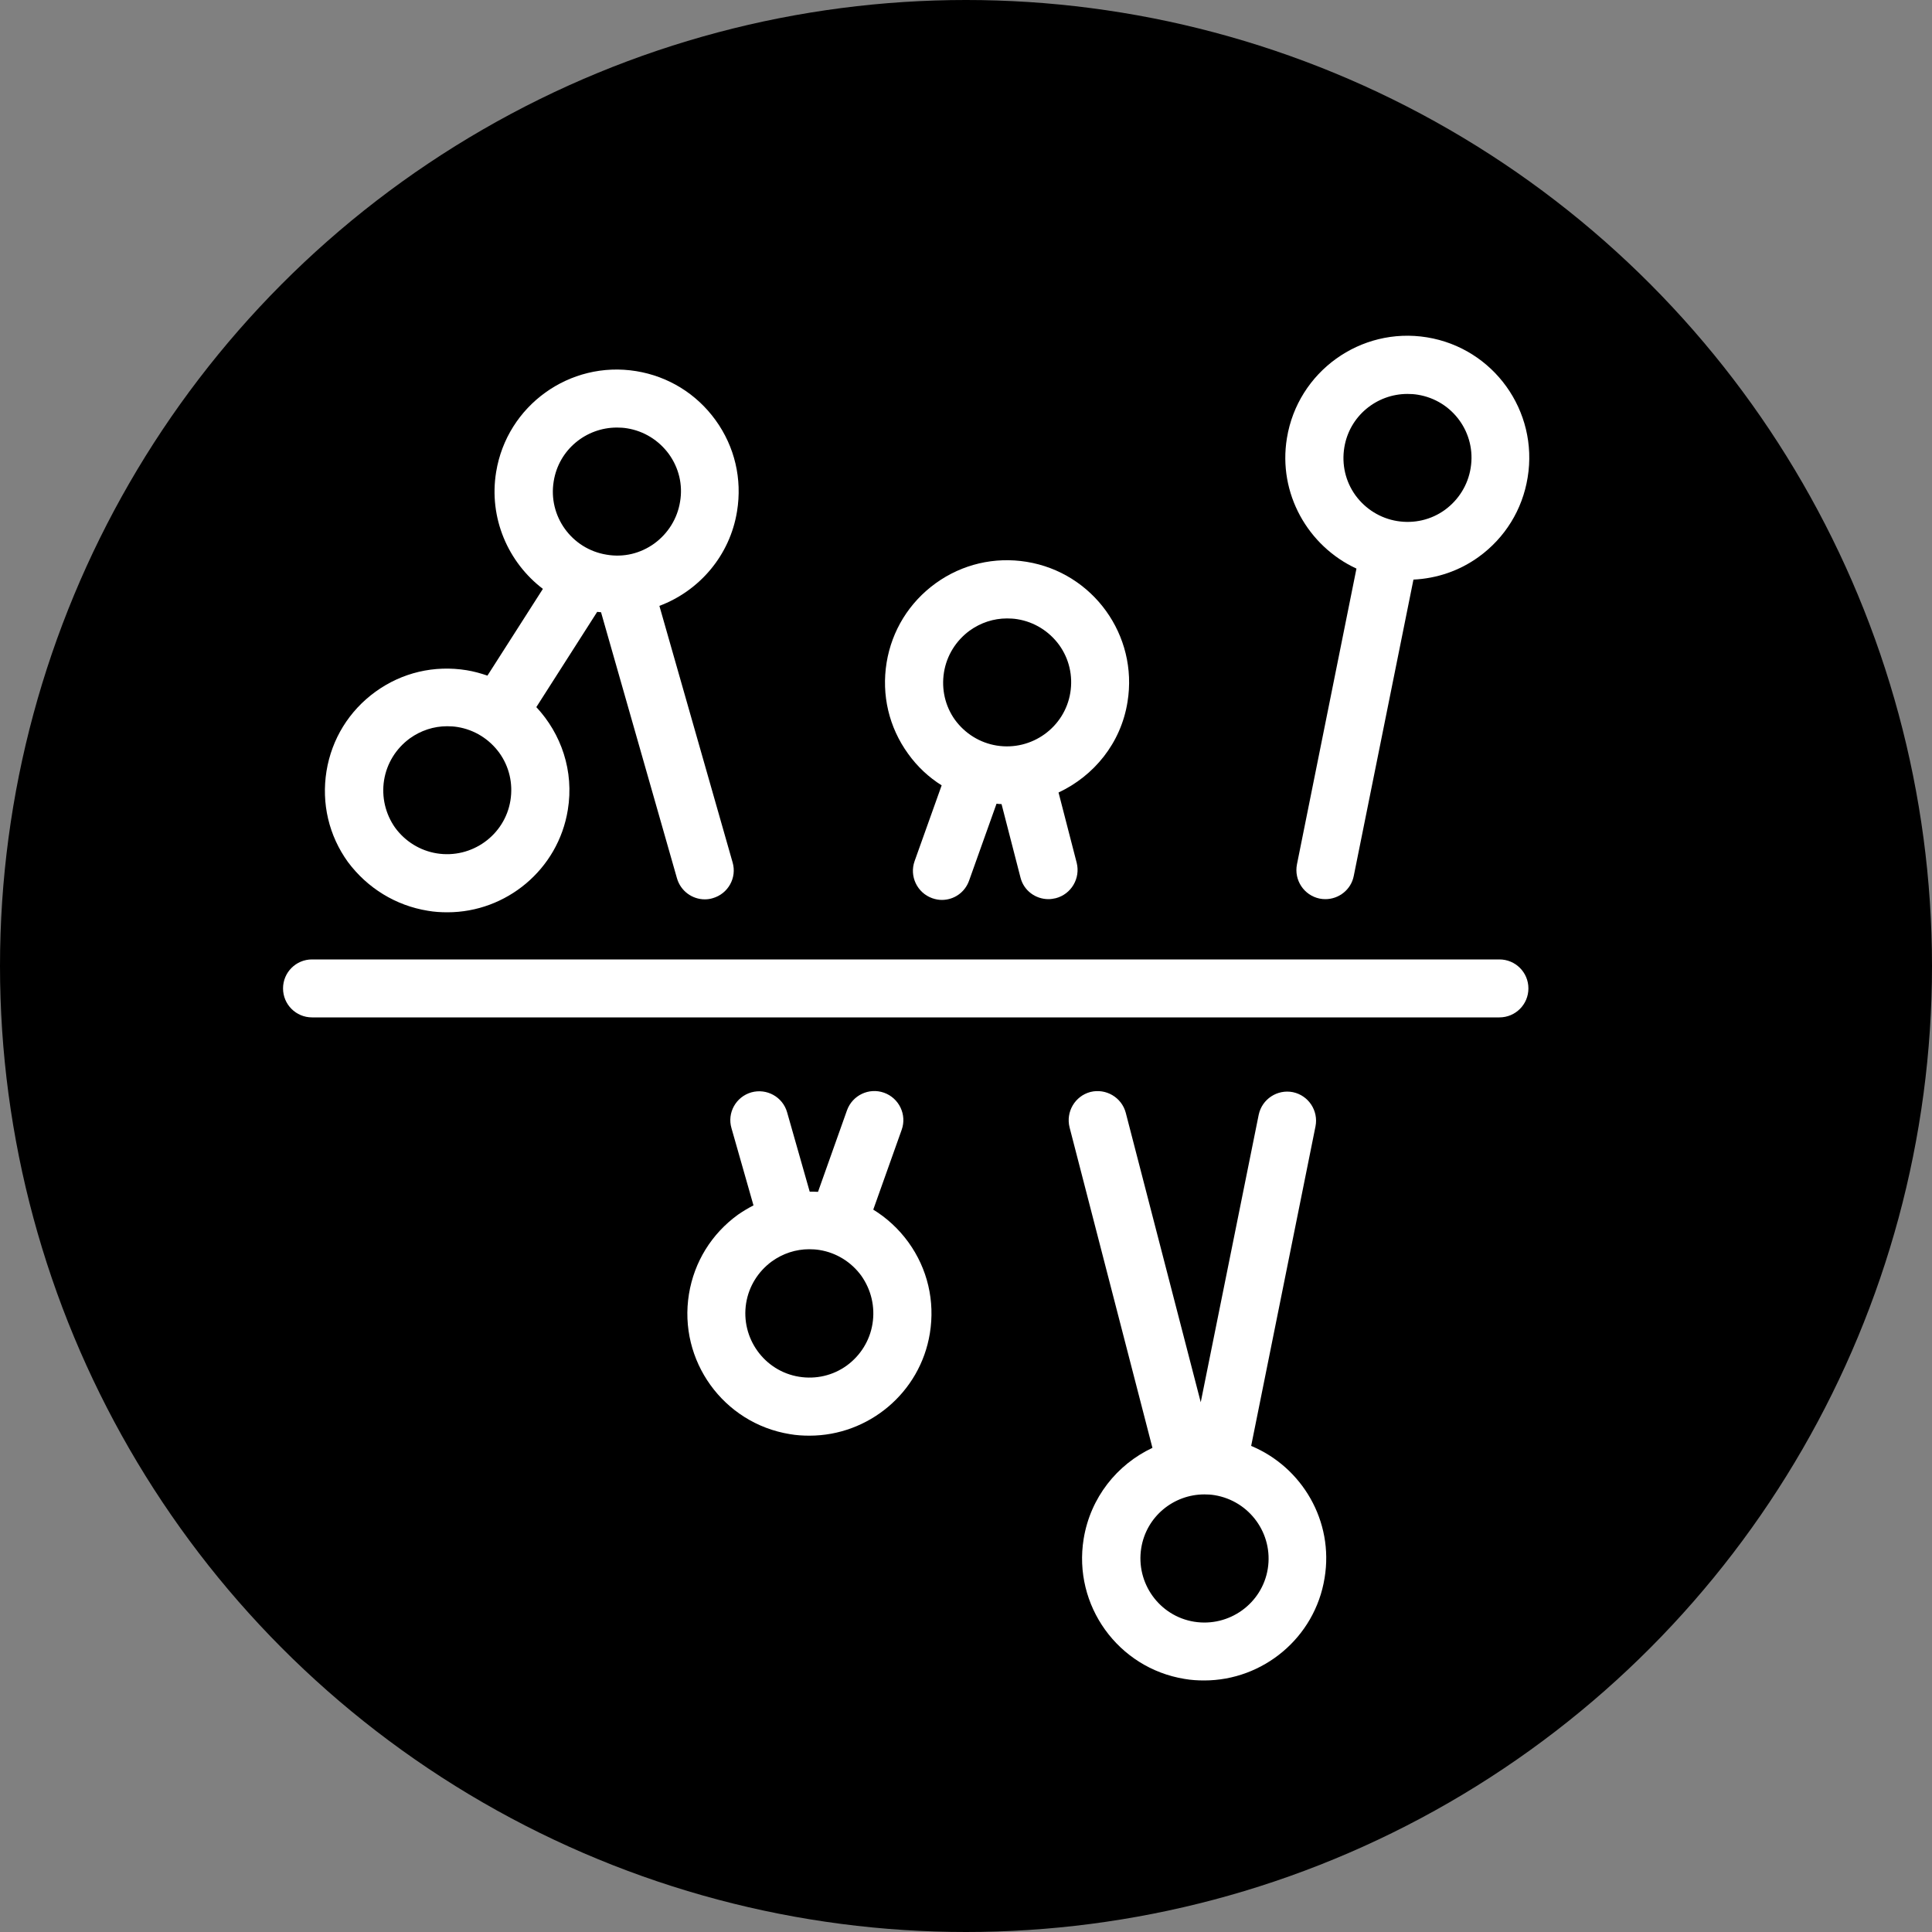 <?xml version="1.0" encoding="utf-8"?>
<!-- Generator: Adobe Illustrator 28.3.0, SVG Export Plug-In . SVG Version: 6.00 Build 0)  -->
<svg version="1.1" xmlns="http://www.w3.org/2000/svg" xmlns:xlink="http://www.w3.org/1999/xlink" x="0px" y="0px"
	 viewBox="0 0 100 100" style="enable-background:new 0 0 100 100;" xml:space="preserve">
<rect x="0" y="0" width="100" height="100" fill="#808080" stroke="none"/>
<style type="text/css">
	.st0{fill:#FFFFFF;}
</style>
<g id="Kreis">
	<g>
		<circle cx="50" cy="50" r="50"/>
	</g>
</g>
<g id="Icons">
	<g>
		<path class="st0" d="M77.61,49.66H16.15c-0.83,0-1.5,0.67-1.5,1.5s0.67,1.5,1.5,1.5h61.46c0.83,0,1.5-0.67,1.5-1.5
			S78.44,49.66,77.61,49.66z"/>
		<path class="st0" d="M73.86,17.46c-3.44-0.56-6.69,1.78-7.25,5.22c-0.47,2.86,1.09,5.59,3.6,6.75l-3.08,15.31
			c-0.16,0.81,0.36,1.6,1.17,1.77c0.1,0.02,0.2,0.03,0.3,0.03c0.7,0,1.33-0.49,1.47-1.2l3.09-15.34c1.21-0.06,2.37-0.45,3.37-1.17
			c1.37-0.99,2.27-2.45,2.54-4.11C79.64,21.27,77.3,18.02,73.86,17.46z M76.12,24.23c-0.14,0.87-0.62,1.64-1.33,2.16
			c-0.72,0.52-1.6,0.72-2.47,0.58c-0.87-0.14-1.64-0.62-2.16-1.33c-0.52-0.72-0.72-1.6-0.58-2.47c0.26-1.63,1.67-2.78,3.27-2.78
			c0.18,0,0.35,0.01,0.53,0.04C75.19,20.72,76.42,22.42,76.12,24.23z"/>
		<path class="st0" d="M64.76,74.84l3.33-16.54c0.16-0.81-0.36-1.6-1.17-1.77c-0.81-0.16-1.6,0.36-1.77,1.17l-3,14.88l-3.88-14.98
			c-0.21-0.8-1.03-1.28-1.83-1.08c-0.8,0.21-1.28,1.03-1.08,1.83l4.29,16.59c-1.83,0.86-3.21,2.57-3.56,4.71
			c-0.56,3.44,1.78,6.69,5.22,7.25c0.34,0.06,0.68,0.08,1.02,0.08c3.04,0,5.73-2.21,6.23-5.3C69.05,78.74,67.4,75.94,64.76,74.84z
			 M65.62,81.2c-0.29,1.8-2,3.03-3.81,2.74c-1.8-0.29-3.03-2-2.74-3.81c0.26-1.63,1.67-2.78,3.27-2.78c0.18,0,0.35,0.01,0.53,0.04
			C64.68,77.69,65.91,79.39,65.62,81.2z"/>
		<path class="st0" d="M48.74,40.65l-1.4,3.92c-0.28,0.78,0.13,1.64,0.91,1.92c0.17,0.06,0.34,0.09,0.5,0.09
			c0.62,0,1.19-0.38,1.41-1l1.42-3.98c0.09,0.01,0.18,0.02,0.26,0.02l0.98,3.8c0.17,0.68,0.78,1.12,1.45,1.12
			c0.12,0,0.25-0.02,0.38-0.05c0.8-0.21,1.28-1.03,1.08-1.83l-0.94-3.64c1.83-0.86,3.23-2.55,3.57-4.69
			c0.56-3.44-1.78-6.69-5.22-7.25c-1.66-0.27-3.34,0.12-4.71,1.11c-1.37,0.99-2.27,2.45-2.54,4.11c-0.27,1.67,0.12,3.34,1.11,4.71
			C47.48,39.68,48.07,40.23,48.74,40.65z M48.86,34.8c0.14-0.87,0.62-1.64,1.33-2.16c0.57-0.41,1.24-0.63,1.93-0.63
			c0.18,0,0.36,0.01,0.54,0.04c0.87,0.14,1.64,0.62,2.16,1.33c0.52,0.72,0.72,1.6,0.58,2.47c-0.29,1.8-2,3.03-3.81,2.74
			c-0.87-0.14-1.64-0.62-2.16-1.33C48.92,36.55,48.72,35.67,48.86,34.8z"/>
		<path class="st0" d="M45.2,62.61l1.47-4.13c0.28-0.78-0.13-1.64-0.91-1.92c-0.78-0.28-1.64,0.13-1.92,0.91l-1.5,4.22
			c-0.14-0.01-0.29-0.01-0.43-0.01l-1.17-4.11c-0.23-0.8-1.06-1.25-1.85-1.03c-0.8,0.23-1.26,1.06-1.03,1.85L39,62.39
			c-0.27,0.14-0.54,0.3-0.8,0.48c-1.37,0.99-2.27,2.45-2.54,4.11c-0.56,3.44,1.78,6.69,5.22,7.25c0.34,0.06,0.68,0.08,1.02,0.08
			c3.04,0,5.73-2.21,6.23-5.3c0.27-1.67-0.12-3.34-1.11-4.71C46.52,63.61,45.9,63.04,45.2,62.61z M45.16,68.52
			C45.16,68.52,45.16,68.52,45.16,68.52c-0.14,0.87-0.62,1.64-1.33,2.16c-0.72,0.52-1.6,0.72-2.47,0.58c-1.8-0.29-3.03-2-2.74-3.81
			c0.14-0.87,0.62-1.64,1.33-2.16c0.57-0.41,1.24-0.63,1.93-0.63c0.18,0,0.36,0.01,0.54,0.04c0.87,0.14,1.64,0.62,2.16,1.33
			C45.1,66.77,45.3,67.65,45.16,68.52z"/>
		<path class="st0" d="M22.14,47.14c0.34,0.06,0.68,0.08,1.02,0.08c3.04,0,5.73-2.21,6.23-5.3c0.33-2.01-0.34-3.94-1.63-5.32
			l3.15-4.93c0,0,0,0,0,0c0.07,0.01,0.13,0.01,0.2,0.02l3.93,13.77c0.19,0.66,0.79,1.09,1.44,1.09c0.14,0,0.28-0.02,0.41-0.06
			c0.8-0.23,1.26-1.06,1.03-1.85l-3.79-13.28c2.05-0.77,3.65-2.59,4.02-4.9c0.27-1.67-0.12-3.34-1.11-4.71
			c-0.99-1.37-2.45-2.27-4.11-2.54c-3.44-0.56-6.69,1.78-7.25,5.22c-0.39,2.38,0.62,4.68,2.42,6.05l-2.87,4.49
			c-0.35-0.12-0.71-0.22-1.08-0.28c-1.67-0.27-3.34,0.12-4.71,1.11c-1.37,0.99-2.27,2.45-2.54,4.11c-0.27,1.67,0.12,3.34,1.11,4.71
			C19.02,45.97,20.48,46.87,22.14,47.14z M28.66,24.91c0.26-1.63,1.67-2.78,3.27-2.78c0.18,0,0.35,0.01,0.53,0.04
			c0.87,0.14,1.64,0.62,2.16,1.33c0.52,0.72,0.73,1.6,0.58,2.47c0,0,0,0,0,0c-0.14,0.87-0.62,1.64-1.33,2.16
			c-0.72,0.52-1.59,0.73-2.47,0.58C29.59,28.42,28.36,26.71,28.66,24.91z M19.88,40.38c0.14-0.87,0.62-1.64,1.33-2.16
			c0.57-0.41,1.24-0.63,1.93-0.63c0.18,0,0.36,0.01,0.54,0.04c0.87,0.14,1.64,0.62,2.16,1.33c0.52,0.72,0.72,1.6,0.58,2.47
			c-0.29,1.8-2,3.03-3.81,2.74c-0.87-0.14-1.64-0.62-2.16-1.33C19.95,42.13,19.74,41.25,19.88,40.38z"/>
	</g>
</g>
</svg>
